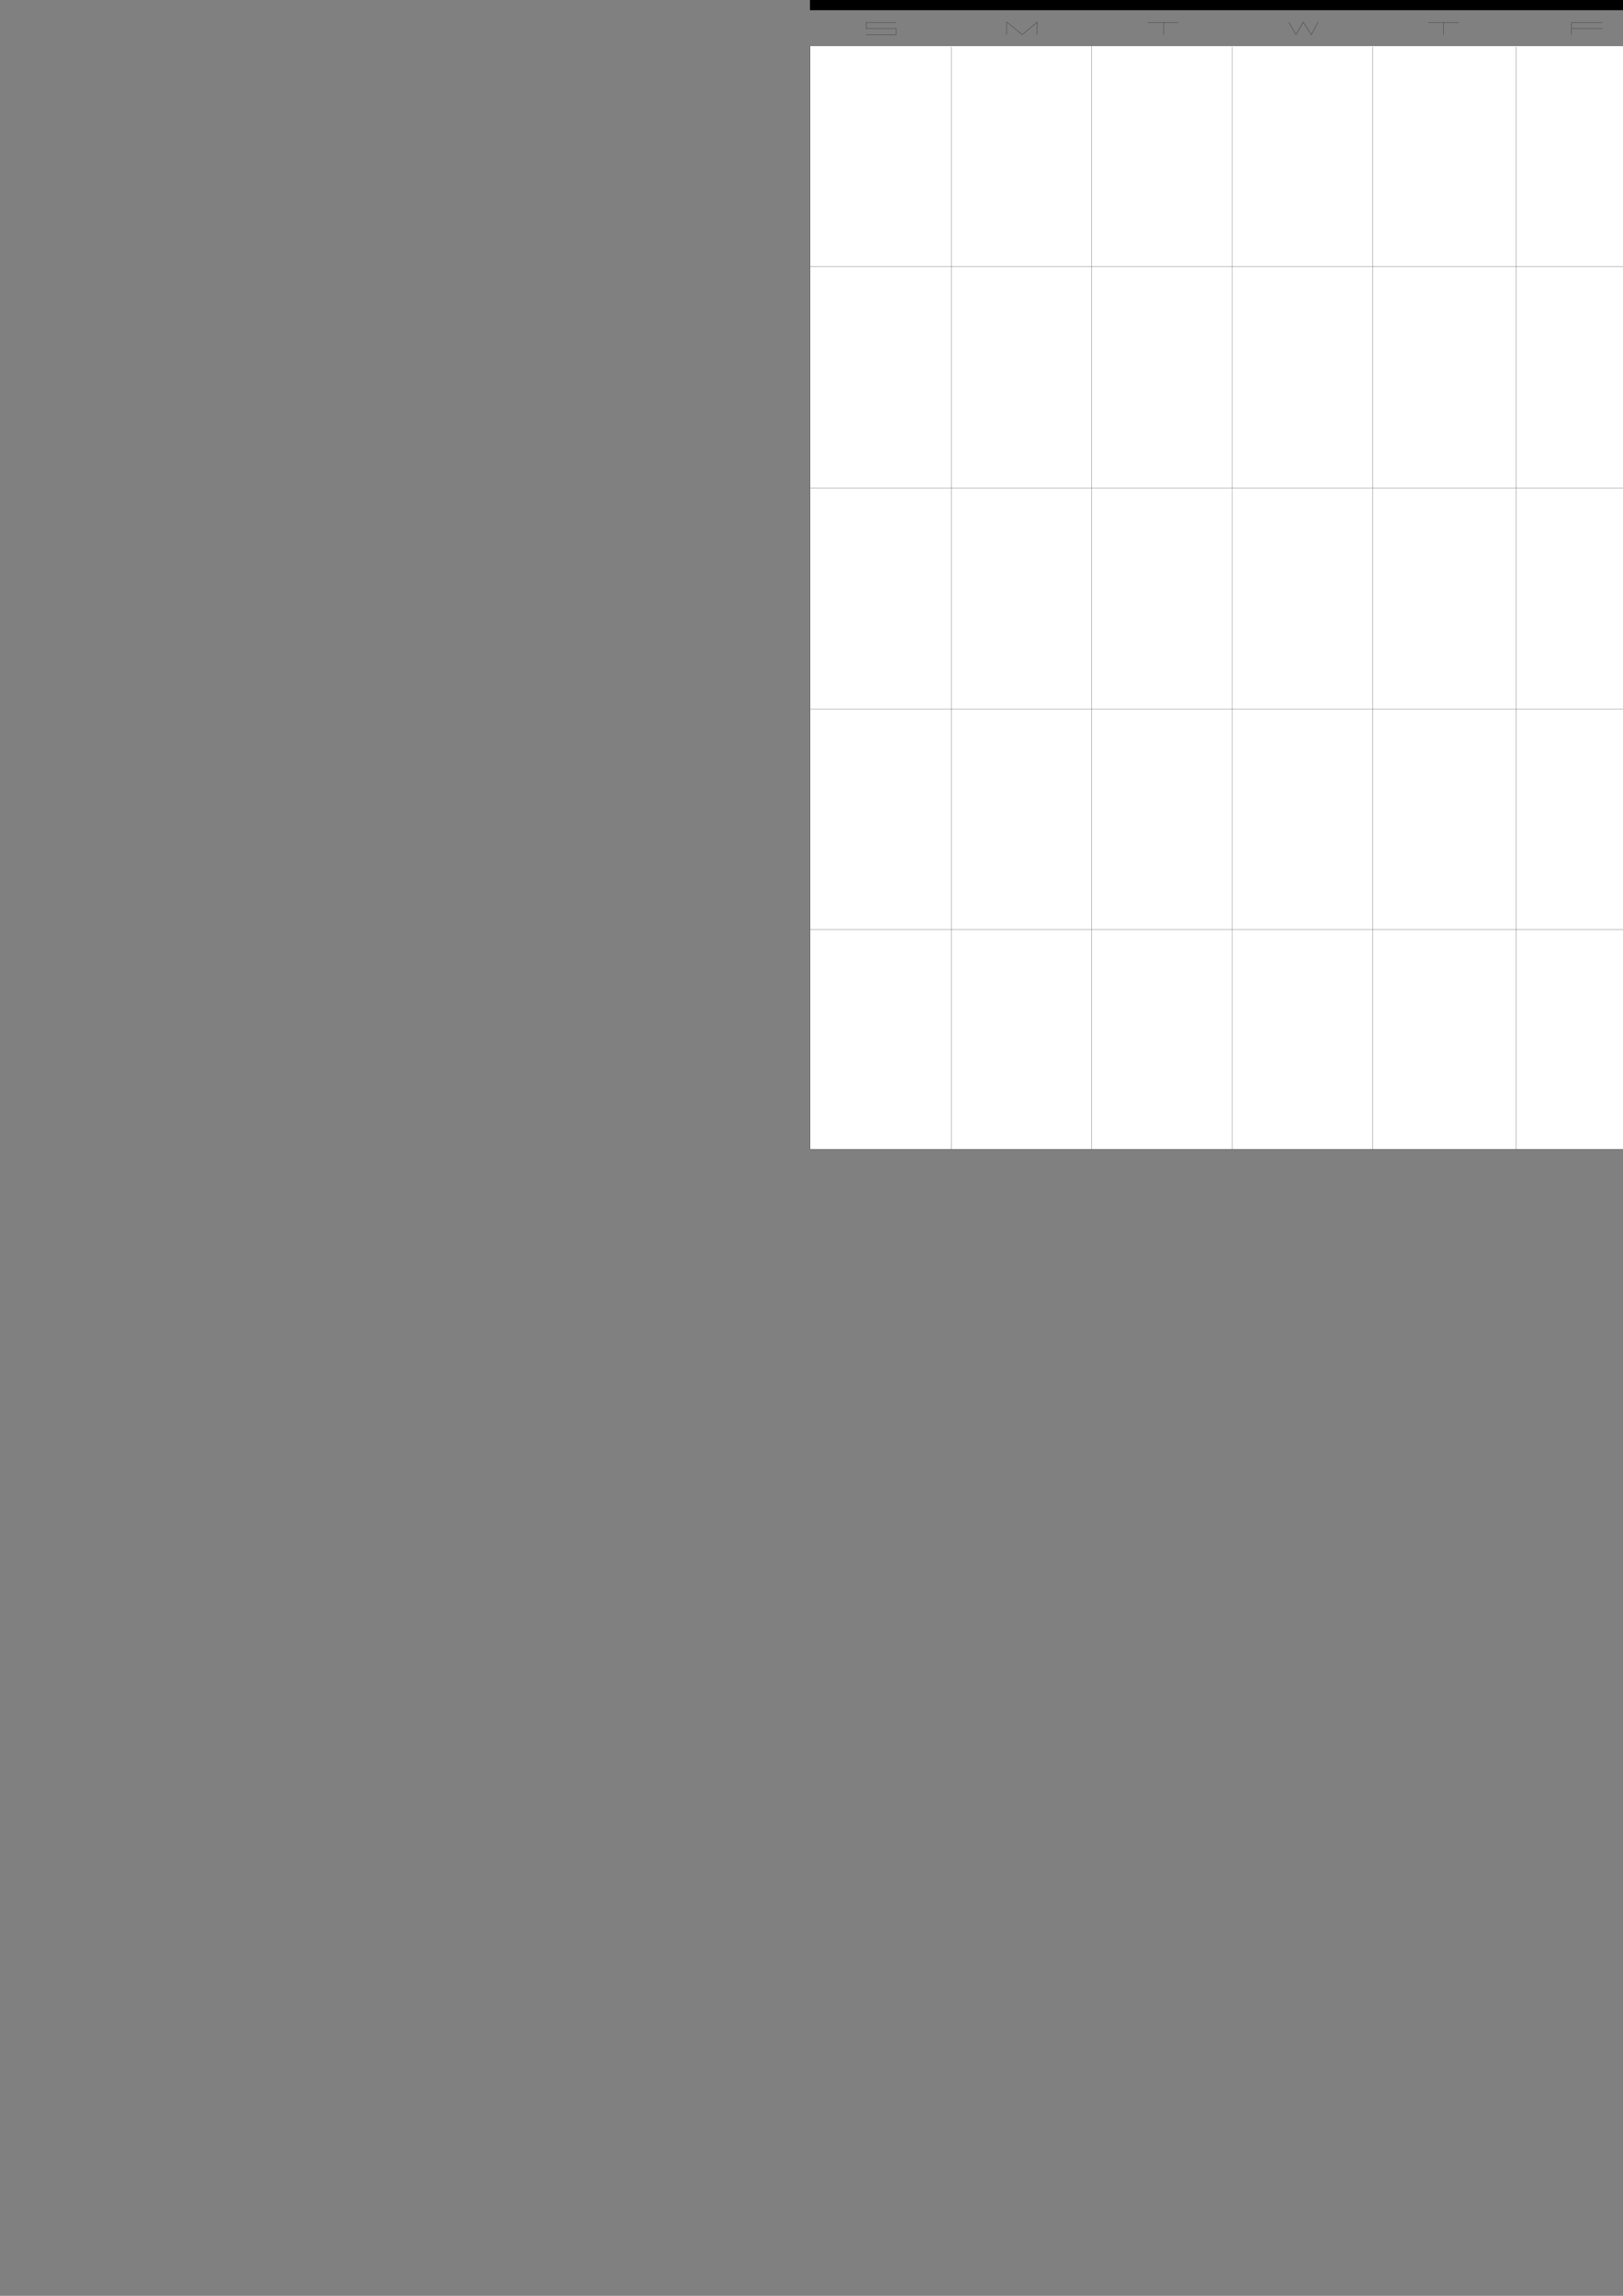 <?xml version="1.0" encoding="utf-8"?>
<!-- Created by UniConvertor 2.0rc4 (https://sk1project.net/) -->
<svg xmlns="http://www.w3.org/2000/svg" height="841.89pt" viewBox="0 0 595.276 841.89" width="595.276pt" version="1.1" xmlns:xlink="http://www.w3.org/1999/xlink" id="373608ee-f60c-11ea-8bb1-dcc15c148e23">

<rect x="0" y="0" width="595.276" height="841.89" fill="#808080" stroke="none"/>

<g>
	<path style="stroke:#000000;stroke-width:0.072;stroke-miterlimit:10.433;fill:#ffffff;" d="M 658.502,421.449 L 658.502,16.809 297.134,16.809 297.134,421.449 658.502,421.449 Z" />
	<path style="stroke:#000000;stroke-width:0.072;stroke-miterlimit:10.433;fill:#000000;" d="M 297.134,-70.959 L 658.502,-70.959 658.502,3.705 297.134,3.705 297.134,-70.959 Z" />
	<path style="stroke:#000000;stroke-width:0.072;stroke-miterlimit:10.433;fill:#010180;" d="M 303.758,-2.847 L 303.758,-64.407 364.814,-64.407 364.814,-2.847 303.758,-2.847 Z" />
	<path style="fill:#e1ffff;" d="M 326.51,-2.847 L 325.574,-8.895 325.574,-8.895 330.542,-9.759 331.766,-9.975 337.886,-11.199 338.606,-11.415 340.118,-11.415 344.006,-12.135 345.806,-2.847 326.51,-2.847 Z" />
	<path style="stroke:#000000;stroke-width:0.072;stroke-miterlimit:10.433;fill:none;" d="M 327.23,-9.399 L 328.238,-2.847" />
	<path style="stroke:#000000;stroke-width:0.072;stroke-miterlimit:10.433;fill:none;" d="M 327.23,-9.399 L 328.238,-2.847" />
	<path style="stroke:#000000;stroke-width:0.072;stroke-miterlimit:10.433;fill:#80ff80;" d="M 316.934,-2.847 L 316.934,-3.423 317.294,-6.087 317.942,-8.895 318.518,-11.919 319.238,-14.943 320.102,-17.607 321.038,-20.487 322.982,-24.015 323.63,-25.455 325.214,-27.543 325.574,-28.119 326.006,-28.551 326.726,-28.767 327.23,-29.127 328.094,-29.127 328.67,-29.127 329.03,-29.127 330.038,-29.127 330.542,-29.127 330.974,-28.767 331.766,-28.551 331.982,-28.263 332.558,-27.543 333.206,-27.183 333.422,-26.607 334.142,-25.455 334.79,-23.943 335.51,-22.575 336.23,-21.351 336.302,-19.767 336.734,-18.471 337.094,-16.887 337.166,-15.303 336.734,-15.303 336.302,-15.447 335.87,-15.519 335.726,-15.519 335.87,-15.303 334.79,-16.383 330.974,-14.079 331.478,-13.143 331.334,-13.143 330.974,-12.135 330.974,-11.919 330.542,-11.415 330.542,-11.199 330.542,-10.695 330.542,-9.975 330.542,-9.759 325.574,-8.895 326.51,-2.847 316.934,-2.847 Z" />
	<path style="stroke:#000000;stroke-width:0.072;stroke-miterlimit:10.433;fill:#000000;" d="M 332.126,-11.703 L 331.982,-11.415 331.982,-11.199 331.766,-10.695 331.766,-9.975 337.886,-11.199 337.454,-13.359 337.094,-13.575 336.59,-13.863 336.302,-13.863 336.302,-13.575 336.302,-13.143 336.302,-13.143 336.23,-12.135 335.726,-12.135 335.51,-11.703 335.006,-11.415 334.79,-11.415 334.142,-11.415 333.638,-11.415 333.278,-11.415 332.846,-11.703 332.558,-11.919 332.126,-11.703 Z" />
	<path style="stroke:#000000;stroke-width:0.072;stroke-miterlimit:10.433;fill:#e1ffff;" d="M 331.478,-13.143 L 331.334,-13.143 330.974,-12.135 330.974,-11.919 330.542,-11.415 330.542,-11.199 330.542,-10.695 330.542,-9.975 330.542,-9.831 331.766,-9.975 331.766,-10.695 331.982,-11.199 331.982,-11.415 332.126,-11.703 332.558,-11.919 331.766,-13.143 331.478,-13.143 Z" />
	<path style="stroke:#000000;stroke-width:0.072;stroke-miterlimit:10.433;fill:#e1ffff;" d="M 335.726,-15.519 L 335.87,-15.519 336.302,-15.447 336.734,-15.303 337.166,-15.303 337.67,-14.943 338.03,-14.583 338.39,-14.223 338.606,-14.079 339.254,-13.575 339.254,-13.359 339.614,-13.143 339.614,-12.639 339.83,-12.135 340.118,-11.415 338.606,-11.415 338.534,-11.919 338.39,-12.135 337.886,-13.143 337.454,-13.359 337.094,-13.575 336.59,-13.863 336.302,-13.863 335.87,-15.303 335.726,-15.519 Z" />
	<path style="stroke:#000000;stroke-width:0.072;stroke-miterlimit:10.433;fill:#ffe1c5;" d="M 334.79,-16.383 L 335.87,-15.303 336.302,-13.575 336.302,-13.143 336.302,-13.143 336.23,-12.135 335.726,-12.135 335.51,-11.703 335.006,-11.415 334.79,-11.415 334.142,-11.415 333.638,-11.415 333.278,-11.415 332.846,-11.703 332.558,-11.919 331.766,-13.143 330.974,-14.079 334.79,-16.383 Z" />
	<path style="stroke:#000000;stroke-width:0.072;stroke-miterlimit:10.433;fill:none;" d="M 330.254,-26.103 L 333.422,-18.687 334.79,-16.383" />
	<path style="stroke:#000000;stroke-width:0.072;stroke-miterlimit:10.433;fill:none;" d="M 330.254,-26.103 L 333.422,-18.687 334.79,-16.383" />
	<path style="stroke:#000000;stroke-width:0.072;stroke-miterlimit:10.433;fill:none;" d="M 334.286,-14.583 L 335.87,-12.135" />
	<path style="stroke:#000000;stroke-width:0.072;stroke-miterlimit:10.433;fill:none;" d="M 334.286,-14.583 L 335.87,-12.135" />
	<path style="stroke:#000000;stroke-width:0.072;stroke-miterlimit:10.433;fill:none;" d="M 333.206,-13.575 L 334.79,-11.415" />
	<path style="stroke:#000000;stroke-width:0.072;stroke-miterlimit:10.433;fill:none;" d="M 333.206,-13.575 L 334.79,-11.415" />
	<path style="stroke:#000000;stroke-width:0.072;stroke-miterlimit:10.433;fill:none;" d="M 326.51,-23.295 L 326.87,-21.999 327.23,-20.631 327.59,-19.335 328.238,-17.967 328.67,-16.671 329.462,-15.519 330.038,-14.223 330.542,-13.575 330.974,-14.079" />
	<path style="stroke:#000000;stroke-width:0.072;stroke-miterlimit:10.433;fill:none;" d="M 326.51,-23.295 L 326.87,-21.999 327.23,-20.631 327.59,-19.335 328.238,-17.967 328.67,-16.671 329.462,-15.519 330.038,-14.223 330.542,-13.575 330.974,-14.079" />
	<path style="stroke:#000000;stroke-width:0.072;stroke-miterlimit:10.433;fill:#e1a262;" d="M 325.214,-27.543 L 325.574,-28.119 326.006,-28.551 326.726,-28.767 327.23,-29.127 327.734,-29.127 328.454,-29.127 329.03,-29.127 330.038,-29.127 330.542,-29.127 330.974,-28.767 331.766,-28.551 330.974,-29.487 330.038,-30.423 329.534,-31.647 328.67,-32.727 328.238,-33.879 327.734,-34.959 327.59,-36.255 327.23,-37.623 326.294,-36.975 325.574,-36.975 324.71,-36.255 323.846,-35.535 323.342,-34.959 322.55,-34.095 322.19,-33.375 321.686,-32.727 321.398,-31.935 321.038,-30.927 320.678,-29.847 320.678,-28.983 320.678,-28.119 320.678,-27.183 320.966,-26.103 321.038,-25.455 320.678,-24.375 320.246,-23.799 320.102,-22.935 319.886,-21.999 319.886,-20.991 319.598,-20.127 319.886,-19.335 319.886,-18.687 320.102,-17.607 321.038,-20.487 322.982,-24.015 323.63,-25.455 325.214,-27.543 Z" />
	<path style="stroke:#000000;stroke-width:0.072;stroke-miterlimit:10.433;fill:none;" d="M 326.006,-36.975 L 324.71,-34.311 323.126,-32.727 322.55,-30.423 322.55,-28.551" />
	<path style="stroke:#000000;stroke-width:0.072;stroke-miterlimit:10.433;fill:none;" d="M 326.006,-36.975 L 324.71,-34.311 323.126,-32.727 322.55,-30.423 322.55,-28.551" />
	<path style="stroke:#000000;stroke-width:0.072;stroke-miterlimit:10.433;fill:none;" d="M 324.494,-34.095 L 324.494,-31.935 323.846,-30.423 322.766,-28.263 321.038,-25.455" />
	<path style="stroke:#000000;stroke-width:0.072;stroke-miterlimit:10.433;fill:none;" d="M 324.494,-34.095 L 324.494,-31.935 323.846,-30.423 322.766,-28.263 321.038,-25.455" />
	<path style="stroke:#000000;stroke-width:0.072;stroke-miterlimit:10.433;fill:none;" d="M 327.23,-35.823 L 326.294,-33.591 325.286,-30.423 323.342,-27.183 322.262,-25.455 321.398,-23.799 320.678,-21.999 320.102,-20.127 319.886,-19.551" />
	<path style="stroke:#000000;stroke-width:0.072;stroke-miterlimit:10.433;fill:none;" d="M 327.23,-35.823 L 326.294,-33.591 325.286,-30.423 323.342,-27.183 322.262,-25.455 321.398,-23.799 320.678,-21.999 320.102,-20.127 319.886,-19.551" />
	<path style="stroke:#000000;stroke-width:0.072;stroke-miterlimit:10.433;fill:none;" d="M 328.238,-33.879 L 327.374,-32.727 326.87,-31.935 326.87,-31.287 326.51,-30.711 326.51,-29.991 326.51,-29.127 326.51,-28.767" />
	<path style="stroke:#000000;stroke-width:0.072;stroke-miterlimit:10.433;fill:none;" d="M 328.238,-33.879 L 327.374,-32.727 326.87,-31.935 326.87,-31.287 326.51,-30.711 326.51,-29.991 326.51,-29.127 326.51,-28.767" />
	<path style="stroke:#000000;stroke-width:0.072;stroke-miterlimit:10.433;fill:none;" d="M 329.03,-31.935 L 328.958,-31.287 328.67,-30.711 328.67,-29.991 328.67,-29.631 328.67,-29.127" />
	<path style="stroke:#000000;stroke-width:0.072;stroke-miterlimit:10.433;fill:none;" d="M 329.03,-31.935 L 328.958,-31.287 328.67,-30.711 328.67,-29.991 328.67,-29.631 328.67,-29.127" />
	<path style="stroke:#000000;stroke-width:0.072;stroke-miterlimit:10.433;fill:#ffe1e1;" d="M 332.846,-27.399 L 333.638,-27.183 334.646,-26.607 335.51,-26.103 336.302,-26.103 337.454,-25.959 338.39,-26.103 339.398,-26.103 340.55,-25.959 341.918,-25.959 343.142,-25.743 344.078,-25.959 345.446,-25.959 346.886,-26.103 348.182,-26.679 348.542,-27.183 348.974,-27.183 348.974,-27.399 348.974,-27.543 348.974,-28.119 348.974,-28.551 348.974,-28.983 348.83,-29.127 347.966,-29.631 347.03,-29.991 346.166,-30.351 345.446,-30.423 344.582,-31.287 344.006,-31.935 344.006,-32.007 344.078,-32.367 344.582,-32.367 344.798,-32.727 345.086,-32.727 345.302,-33.231 345.086,-33.591 343.574,-34.095 344.006,-34.239 344.438,-34.311 344.438,-34.959 344.006,-34.959 343.574,-35.391 343.142,-35.535 342.638,-36.183 342.422,-36.543 342.278,-36.975 342.278,-37.623 341.918,-37.983 342.278,-38.487 342.638,-38.487 343.142,-38.487 343.574,-38.487 344.006,-37.983 344.438,-37.623 344.582,-36.975 344.798,-36.975 345.302,-36.255 345.446,-35.823 346.022,-35.391 346.67,-34.959 347.03,-34.671 347.39,-34.671 347.462,-34.671 347.75,-34.671 347.966,-34.959 348.182,-34.959 348.182,-35.535 347.966,-36.543 347.75,-37.623 347.39,-38.703 346.886,-39.567 346.022,-40.287 345.302,-41.367 344.438,-42.231 343.574,-42.591 343.574,-42.951 343.142,-43.095 342.638,-43.527 342.278,-43.887 342.278,-44.535 342.422,-45.255 342.638,-45.399 342.638,-45.831 342.854,-46.479 343.142,-46.551 342.638,-47.415 342.638,-47.775 342.422,-47.775 341.27,-48.783 341.702,-48.999 341.774,-49.143 341.918,-49.575 341.918,-49.863 341.918,-50.223 341.702,-50.583 341.774,-50.727 341.918,-51.087 341.918,-51.303 341.774,-51.879 341.702,-52.023 341.27,-52.023 341.27,-52.383 341.27,-52.527 341.702,-52.743 341.702,-53.247 341.27,-53.391 341.27,-53.751 340.838,-54.687 340.838,-58.719 327.23,-58.791 327.23,-37.623 327.59,-36.255 327.734,-34.959 328.238,-33.879 328.67,-32.727 329.534,-31.647 330.038,-30.423 330.974,-29.487 331.478,-28.551 332.558,-27.543 332.846,-27.399 Z" />
	<path style="stroke:#000000;stroke-width:0.072;stroke-miterlimit:10.433;fill:none;" d="M 336.302,-54.903 L 336.302,-55.047 336.59,-55.407 337.094,-55.407 337.166,-55.407 337.454,-55.407 338.39,-55.047 340.838,-54.687" />
	<path style="stroke:#000000;stroke-width:0.072;stroke-miterlimit:10.433;fill:none;" d="M 336.302,-54.903 L 336.302,-55.047 336.59,-55.407 337.094,-55.407 337.166,-55.407 337.454,-55.407 338.39,-55.047 340.838,-54.687" />
	<path style="stroke:#000000;stroke-width:0.072;stroke-miterlimit:10.433;fill:none;" d="M 341.27,-52.383 L 340.19,-52.743 339.254,-53.247 337.886,-53.391 337.166,-53.391" />
	<path style="stroke:#000000;stroke-width:0.072;stroke-miterlimit:10.433;fill:none;" d="M 341.27,-52.383 L 340.19,-52.743 339.254,-53.247 337.886,-53.391 337.166,-53.391" />
	<path style="stroke:#000000;stroke-width:0.072;stroke-miterlimit:10.433;fill:none;" d="M 336.302,-51.663 L 336.59,-51.879 336.734,-51.879 337.166,-52.023 337.67,-52.023 337.886,-51.879 341.702,-50.583" />
	<path style="stroke:#000000;stroke-width:0.072;stroke-miterlimit:10.433;fill:none;" d="M 336.302,-51.663 L 336.59,-51.879 336.734,-51.879 337.166,-52.023 337.67,-52.023 337.886,-51.879 341.702,-50.583" />
	<path style="stroke:#000000;stroke-width:0.072;stroke-miterlimit:10.433;fill:none;" d="M 336.23,-49.863 L 336.302,-49.935 337.094,-49.935 337.454,-49.935 337.886,-49.935 341.27,-48.783" />
	<path style="stroke:#000000;stroke-width:0.072;stroke-miterlimit:10.433;fill:none;" d="M 336.23,-49.863 L 336.302,-49.935 337.094,-49.935 337.454,-49.935 337.886,-49.935 341.27,-48.783" />
	<path style="stroke:#000000;stroke-width:0.072;stroke-miterlimit:10.433;fill:none;" d="M 339.83,-45.255 L 339.614,-45.831 339.254,-46.479 338.606,-46.911 338.03,-47.415 337.67,-47.631 337.094,-47.775 336.59,-47.775 336.23,-47.775 335.726,-47.631 335.15,-47.415 334.79,-46.911 334.286,-46.479 334.286,-45.831 334.142,-45.255 333.926,-44.391 334.142,-43.671 334.286,-43.095" />
	<path style="stroke:#000000;stroke-width:0.072;stroke-miterlimit:10.433;fill:none;" d="M 339.83,-45.255 L 339.614,-45.831 339.254,-46.479 338.606,-46.911 338.03,-47.415 337.67,-47.631 337.094,-47.775 336.59,-47.775 336.23,-47.775 335.726,-47.631 335.15,-47.415 334.79,-46.911 334.286,-46.479 334.286,-45.831 334.142,-45.255 333.926,-44.391 334.142,-43.671 334.286,-43.095" />
	<path style="stroke:#000000;stroke-width:0.072;stroke-miterlimit:10.433;fill:#000000;" d="M 338.606,-44.751 L 338.606,-44.391 338.606,-43.671 338.39,-43.167 338.03,-43.095 337.886,-42.591 337.166,-42.303 336.59,-42.231 336.23,-42.231 336.23,-42.591 335.87,-43.095 335.87,-43.167 336.23,-43.671 336.23,-44.031 336.59,-44.391 337.094,-44.751 337.454,-44.967 337.886,-45.255 338.39,-45.255 338.606,-44.751 Z" />
	<path style="stroke:#000000;stroke-width:0.072;stroke-miterlimit:10.433;fill:none;" d="M 338.606,-44.751 L 339.614,-44.535" />
	<path style="stroke:#000000;stroke-width:0.072;stroke-miterlimit:10.433;fill:none;" d="M 338.606,-44.751 L 339.614,-44.535" />
	<path style="stroke:#000000;stroke-width:0.072;stroke-miterlimit:10.433;fill:none;" d="M 336.23,-42.231 L 336.302,-41.511" />
	<path style="stroke:#000000;stroke-width:0.072;stroke-miterlimit:10.433;fill:none;" d="M 336.23,-42.231 L 336.302,-41.511" />
	<path style="stroke:#000000;stroke-width:0.072;stroke-miterlimit:10.433;fill:none;" d="M 339.254,-40.287 L 340.19,-39.207" />
	<path style="stroke:#000000;stroke-width:0.072;stroke-miterlimit:10.433;fill:none;" d="M 339.254,-40.287 L 340.19,-39.207" />
	<path style="stroke:#000000;stroke-width:0.072;stroke-miterlimit:10.433;fill:none;" d="M 341.27,-42.591 L 340.838,-42.231 340.55,-42.231 340.118,-41.511 339.614,-41.367 339.254,-40.791 339.254,-40.287" />
	<path style="stroke:#000000;stroke-width:0.072;stroke-miterlimit:10.433;fill:none;" d="M 341.27,-42.591 L 340.838,-42.231 340.55,-42.231 340.118,-41.511 339.614,-41.367 339.254,-40.791 339.254,-40.287" />
	<path style="stroke:#000000;stroke-width:0.072;stroke-miterlimit:10.433;fill:none;" d="M 339.254,-40.287 L 338.534,-39.279 338.03,-37.983 337.886,-36.975 337.454,-35.535 337.454,-34.311 337.454,-33.231 337.454,-31.935 337.886,-30.711 337.886,-30.351" />
	<path style="stroke:#000000;stroke-width:0.072;stroke-miterlimit:10.433;fill:none;" d="M 339.254,-40.287 L 338.534,-39.279 338.03,-37.983 337.886,-36.975 337.454,-35.535 337.454,-34.311 337.454,-33.231 337.454,-31.935 337.886,-30.711 337.886,-30.351" />
	<path style="stroke:#000000;stroke-width:0.072;stroke-miterlimit:10.433;fill:none;" d="M 333.422,-36.975 L 333.422,-35.823 333.638,-34.311 333.926,-33.375 334.286,-32.007 334.79,-30.927 335.726,-29.847 336.302,-28.983 337.094,-27.903 338.03,-27.183 339.254,-26.103" />
	<path style="stroke:#000000;stroke-width:0.072;stroke-miterlimit:10.433;fill:none;" d="M 333.422,-36.975 L 333.422,-35.823 333.638,-34.311 333.926,-33.375 334.286,-32.007 334.79,-30.927 335.726,-29.847 336.302,-28.983 337.094,-27.903 338.03,-27.183 339.254,-26.103" />
	<path style="stroke:#000000;stroke-width:0.072;stroke-miterlimit:10.433;fill:none;" d="M 343.574,-39.567 L 342.638,-39.783 342.278,-39.927 341.774,-39.927 341.702,-39.927" />
	<path style="stroke:#000000;stroke-width:0.072;stroke-miterlimit:10.433;fill:none;" d="M 343.574,-39.567 L 342.638,-39.783 342.278,-39.927 341.774,-39.927 341.702,-39.927" />
	<path style="stroke:#000000;stroke-width:0.072;stroke-miterlimit:10.433;fill:none;" d="M 343.574,-34.095 L 343.142,-34.239 341.702,-33.879" />
	<path style="stroke:#000000;stroke-width:0.072;stroke-miterlimit:10.433;fill:none;" d="M 343.574,-34.095 L 343.142,-34.239 341.702,-33.879" />
	<path style="stroke:#000000;stroke-width:0.072;stroke-miterlimit:10.433;fill:none;" d="M 341.918,-34.959 L 342.278,-34.095" />
	<path style="stroke:#000000;stroke-width:0.072;stroke-miterlimit:10.433;fill:none;" d="M 341.918,-34.959 L 342.278,-34.095" />
	<path style="stroke:#000000;stroke-width:0.072;stroke-miterlimit:10.433;fill:none;" d="M 342.638,-35.391 L 343.142,-34.239" />
	<path style="stroke:#000000;stroke-width:0.072;stroke-miterlimit:10.433;fill:none;" d="M 342.638,-35.391 L 343.142,-34.239" />
	<path style="stroke:#000000;stroke-width:0.072;stroke-miterlimit:10.433;fill:none;" d="M 342.278,-32.727 L 341.918,-31.935" />
	<path style="stroke:#000000;stroke-width:0.072;stroke-miterlimit:10.433;fill:none;" d="M 342.278,-32.727 L 341.918,-31.935" />
	<path style="stroke:#000000;stroke-width:0.072;stroke-miterlimit:10.433;fill:none;" d="M 343.142,-32.727 L 343.142,-31.647" />
	<path style="stroke:#000000;stroke-width:0.072;stroke-miterlimit:10.433;fill:none;" d="M 343.142,-32.727 L 343.142,-31.647" />
	<path style="fill:#ffffff;" d="M 344.438,-50.727 L 345.086,-50.223 346.022,-49.575 346.886,-49.143 347.75,-48.999 348.83,-48.783 349.91,-48.783 350.774,-48.783 351.494,-48.999 352.718,-49.143 353.654,-49.575 354.302,-49.935 355.238,-50.583 355.742,-51.087 356.462,-51.879 357.182,-52.527 357.686,-53.391 357.758,-54.183 358.118,-55.407 358.118,-56.127 358.118,-56.847 358.118,-57.711 358.118,-58.791 357.758,-59.439 357.398,-60.303 356.966,-61.383 356.318,-62.175 355.598,-62.607 355.598,-61.455 355.598,-60.303 355.598,-59.439 355.598,-58.431 355.238,-57.207 354.878,-56.487 354.302,-55.407 353.438,-54.687 352.718,-53.751 352.07,-53.247 351.134,-52.527 350.054,-52.023 348.974,-51.879 347.966,-51.303 347.03,-51.159 346.022,-51.087 344.798,-51.087 343.574,-51.159 344.438,-50.727 Z" />
	<path style="fill:#ffffff;" d="M 318.014,-48.135 L 317.654,-46.551 316.43,-46.551 317.294,-45.831 316.934,-44.391 318.014,-45.255 319.238,-44.391 319.238,-45.831 319.886,-46.551 318.734,-46.551 318.014,-48.135 Z" />
	<path style="fill:#ffffff;" d="M 317.294,-63.543 L 316.934,-62.175 315.71,-62.175 316.43,-61.383 316.214,-59.871 317.294,-61.023 318.518,-59.871 318.014,-61.455 318.878,-62.175 317.942,-62.175 317.294,-63.543 Z" />
	<path style="fill:#ffffff;" d="M 345.086,-62.823 L 344.798,-61.743 343.574,-61.743 344.582,-61.023 344.006,-59.871 345.086,-60.663 346.166,-59.871 345.806,-61.023 346.526,-61.743 345.446,-61.743 345.086,-62.823 Z" />
	<path style="fill:#ffffff;" d="M 360.422,-45.399 L 360.062,-44.391 359.126,-44.391 359.846,-43.671 359.486,-42.951 360.422,-43.167 361.43,-42.951 361.43,-43.671 361.79,-44.391 360.926,-44.391 360.422,-45.399 Z" />
	<path style="fill:#ffffff;" d="M 309.518,-31.935 L 309.086,-30.927 308.222,-30.927 308.942,-30.351 308.438,-29.127 309.446,-29.847 310.382,-29.127 310.31,-30.351 310.886,-30.927 309.806,-30.927 309.518,-31.935 Z" />
	<path style="fill:#ffffff;" d="M 308.438,-54.903 L 308.078,-53.967 306.998,-53.967 308.078,-53.391 307.646,-52.743 308.438,-53.247 309.086,-52.743 309.086,-53.391 309.518,-53.967 308.726,-53.967 308.438,-54.903 Z" />
	<path style="fill:#ffffff;" d="M 355.742,-30.927 L 355.598,-29.991 354.878,-29.991 355.238,-29.631 354.878,-29.127 355.598,-29.631 356.462,-29.127 356.318,-29.631 356.678,-29.991 355.958,-29.991 355.742,-30.927 Z" />
	<path style="stroke:#ffffff;stroke-width:0.072;stroke-miterlimit:10.433;fill:#ffffff;" d="M 371.366,-64.407 L 584.27,-64.407 584.27,-2.847 371.366,-2.847 371.366,-64.407 Z" />
	<path style="stroke:#000000;stroke-width:0.072;stroke-miterlimit:10.433;fill:none;" d="M 441.062,-57.711 L 452.222,-57.711" />
	<path style="stroke:#000000;stroke-width:0.072;stroke-miterlimit:10.433;fill:none;" d="M 441.062,-57.711 L 452.222,-57.711" />
	<path style="stroke:#000000;stroke-width:0.072;stroke-miterlimit:10.433;fill:none;" d="M 441.062,-53.247 L 452.222,-53.247" />
	<path style="stroke:#000000;stroke-width:0.072;stroke-miterlimit:10.433;fill:none;" d="M 441.062,-53.247 L 452.222,-53.247" />
	<path style="stroke:#000000;stroke-width:0.072;stroke-miterlimit:10.433;fill:none;" d="M 426.158,-57.711 L 426.158,-53.391 437.174,-53.391 437.174,-57.711 426.158,-57.711 426.158,-57.711" />
	<path style="stroke:#000000;stroke-width:0.072;stroke-miterlimit:10.433;fill:none;" d="M 441.062,-53.247 L 441.062,-57.711" />
	<path style="stroke:#000000;stroke-width:0.072;stroke-miterlimit:10.433;fill:none;" d="M 456.542,-57.711 L 467.702,-57.711" />
	<path style="stroke:#000000;stroke-width:0.072;stroke-miterlimit:10.433;fill:none;" d="M 462.23,-57.711 L 462.23,-53.247" />
	<path style="stroke:#000000;stroke-width:0.072;stroke-miterlimit:10.433;fill:none;" d="M 472.094,-57.711 L 472.094,-53.247 483.326,-53.247 483.326,-57.711 472.094,-57.711 472.094,-57.711" />
	<path style="stroke:#000000;stroke-width:0.072;stroke-miterlimit:10.433;fill:none;" d="M 487.502,-57.711 L 496.07,-57.711 496.07,-55.551 498.734,-55.551 498.734,-53.247 487.502,-53.247 487.502,-57.711 487.502,-57.711" />
	<path style="stroke:#000000;stroke-width:0.072;stroke-miterlimit:10.433;fill:none;" d="M 487.502,-55.551 L 496.07,-55.551" />
	<path style="stroke:#000000;stroke-width:0.072;stroke-miterlimit:10.433;fill:none;" d="M 514.358,-57.711 L 503.342,-57.711 503.342,-53.391 514.358,-53.391" />
	<path style="stroke:#000000;stroke-width:0.072;stroke-miterlimit:10.433;fill:none;" d="M 503.342,-55.695 L 511.694,-55.695" />
	<path style="stroke:#000000;stroke-width:0.072;stroke-miterlimit:10.433;fill:none;" d="M 518.75,-53.247 L 518.75,-57.711 529.55,-57.711 529.55,-55.551 518.75,-55.551" />
	<path style="stroke:#000000;stroke-width:0.072;stroke-miterlimit:10.433;fill:none;" d="M 526.958,-55.551 L 529.55,-53.247" />
	<path style="stroke:#000000;stroke-width:0.072;stroke-miterlimit:10.433;fill:none;" d="M 348.974,17.169 L 348.974,97.737 348.974,178.881 348.974,260.025 348.974,340.881 348.974,421.449" />
	<path style="stroke:#000000;stroke-width:0.072;stroke-miterlimit:10.433;fill:none;" d="M 400.454,16.809 L 400.454,97.377 400.454,178.593 400.454,259.809 400.454,340.521 400.454,421.449" />
	<path style="stroke:#000000;stroke-width:0.072;stroke-miterlimit:10.433;fill:none;" d="M 451.934,17.169 L 451.934,97.737 451.934,178.881 451.934,260.025 451.934,340.881 451.934,421.449" />
	<path style="stroke:#000000;stroke-width:0.072;stroke-miterlimit:10.433;fill:none;" d="M 503.486,17.169 L 503.486,97.737 503.486,178.881 503.486,260.025 503.486,340.881 503.486,421.449" />
	<path style="stroke:#000000;stroke-width:0.072;stroke-miterlimit:10.433;fill:none;" d="M 556.046,17.169 L 556.046,97.737 556.046,178.881 556.046,260.025 556.046,340.881 556.046,421.449" />
	<path style="stroke:#000000;stroke-width:0.072;stroke-miterlimit:10.433;fill:none;" d="M 606.95,17.169 L 606.95,97.737 606.95,178.881 606.95,260.025 606.95,340.881 606.95,421.449" />
	<path style="stroke:#000000;stroke-width:0.072;stroke-miterlimit:10.433;fill:none;" d="M 297.134,97.737 L 348.974,97.737 401.678,97.737 451.934,97.737 503.486,97.737 556.046,97.737 606.95,97.737 658.502,97.737" />
	<path style="stroke:#000000;stroke-width:0.072;stroke-miterlimit:10.433;fill:none;" d="M 297.134,178.881 L 348.974,178.881 401.678,178.881 451.934,178.881 503.486,178.881 556.046,178.881 606.95,178.881 658.502,178.881" />
	<path style="stroke:#000000;stroke-width:0.072;stroke-miterlimit:10.433;fill:none;" d="M 297.134,260.025 L 348.974,260.025 401.678,260.025 451.934,260.025 503.486,260.025 556.046,260.025 606.95,260.025 658.502,260.025" />
	<path style="stroke:#000000;stroke-width:0.072;stroke-miterlimit:10.433;fill:none;" d="M 297.134,340.881 L 348.974,340.881 401.678,340.881 451.934,340.881 503.486,340.881 556.046,340.881 606.95,340.881 658.502,340.881" />
	<path style="stroke:#000000;stroke-width:0.072;stroke-miterlimit:10.433;fill:none;" d="M 328.67,8.313 L 317.654,8.313 317.654,10.473 328.67,10.473 328.67,12.705 317.654,12.705" />
	<path style="stroke:#000000;stroke-width:0.072;stroke-miterlimit:10.433;fill:none;" d="M 380.438,12.705 L 380.438,8.097 374.966,12.705 369.278,8.097 369.278,12.705" />
	<path style="stroke:#000000;stroke-width:0.072;stroke-miterlimit:10.433;fill:none;" d="M 420.902,8.313 L 432.206,8.313" />
	<path style="stroke:#000000;stroke-width:0.072;stroke-miterlimit:10.433;fill:none;" d="M 426.734,8.313 L 426.734,12.705" />
	<path style="stroke:#000000;stroke-width:0.072;stroke-miterlimit:10.433;fill:none;" d="M 472.67,8.097 L 475.334,12.705 477.998,8.097 480.95,12.705 483.47,8.097" />
	<path style="stroke:#000000;stroke-width:0.072;stroke-miterlimit:10.433;fill:none;" d="M 523.862,8.313 L 535.094,8.313" />
	<path style="stroke:#000000;stroke-width:0.072;stroke-miterlimit:10.433;fill:none;" d="M 529.406,8.313 L 529.406,12.705" />
	<path style="stroke:#000000;stroke-width:0.072;stroke-miterlimit:10.433;fill:none;" d="M 587.726,8.313 L 576.422,8.313" />
	<path style="stroke:#000000;stroke-width:0.072;stroke-miterlimit:10.433;fill:none;" d="M 576.422,8.313 L 576.422,10.473 576.422,12.705" />
	<path style="stroke:#000000;stroke-width:0.072;stroke-miterlimit:10.433;fill:none;" d="M 576.422,10.473 L 587.726,10.473" />
	<path style="stroke:#000000;stroke-width:0.072;stroke-miterlimit:10.433;fill:none;" d="M 638.27,8.313 L 627.326,8.313 627.326,10.473 638.27,10.473 638.27,12.705 627.326,12.705" />
	<path style="stroke:#000000;stroke-width:0.072;stroke-miterlimit:10.433;fill:#010180;" d="M 651.59,-2.703 L 651.59,-64.263 590.39,-64.263 590.39,-2.703 651.59,-2.703 Z" />
	<path style="fill:#e1ffff;" d="M 628.766,-2.703 L 629.63,-8.607 629.63,-8.751 624.878,-9.615 623.726,-9.831 617.534,-11.055 616.67,-11.271 615.302,-11.271 611.486,-12.063 609.614,-2.703 628.766,-2.703 Z" />
	<path style="stroke:#000000;stroke-width:0.072;stroke-miterlimit:10.433;fill:none;" d="M 628.046,-9.111 L 627.11,-2.703" />
	<path style="stroke:#000000;stroke-width:0.072;stroke-miterlimit:10.433;fill:none;" d="M 628.046,-9.111 L 627.11,-2.703" />
	<path style="stroke:#000000;stroke-width:0.072;stroke-miterlimit:10.433;fill:#80ff80;" d="M 638.342,-2.703 L 638.342,-3.207 637.982,-5.943 637.478,-8.751 636.902,-11.775 636.182,-14.727 635.318,-17.391 634.094,-20.271 632.438,-23.943 631.79,-25.383 630.206,-27.399 629.846,-28.047 629.414,-28.263 628.694,-28.551 628.19,-28.983 627.326,-28.983 626.75,-28.983 626.246,-28.983 625.382,-28.983 624.878,-28.983 624.446,-28.551 623.726,-28.263 623.438,-28.119 622.862,-27.399 622.214,-26.967 621.998,-26.463 621.278,-25.383 620.63,-23.655 619.91,-22.431 619.19,-21.279 619.118,-19.551 618.758,-18.327 618.326,-16.671 618.254,-15.087 618.758,-15.087 619.118,-15.303 619.55,-15.447 619.694,-15.447 619.55,-15.087 620.63,-16.311 624.446,-14.007 623.942,-12.855 624.086,-12.855 624.446,-12.063 624.446,-11.775 624.878,-11.271 624.878,-11.055 624.878,-10.551 624.878,-9.831 624.878,-9.615 629.846,-8.751 628.91,-2.703 638.342,-2.703 Z" />
	<path style="stroke:#000000;stroke-width:0.072;stroke-miterlimit:10.433;fill:#000000;" d="M 623.222,-11.415 L 623.222,-11.415 623.222,-11.055 623.582,-10.695 623.582,-9.975 617.534,-11.055 617.966,-13.215 618.326,-13.503 618.83,-13.575 618.974,-13.575 618.974,-13.503 618.974,-12.855 618.974,-12.783 619.19,-12.063 619.694,-11.919 619.91,-11.415 620.414,-11.415 620.558,-11.415 621.278,-11.415 621.782,-11.415 622.142,-11.415 622.574,-11.415 622.718,-11.775 623.222,-11.415 Z" />
	<path style="stroke:#000000;stroke-width:0.072;stroke-miterlimit:10.433;fill:#e1ffff;" d="M 623.726,-12.855 L 623.942,-12.855 624.158,-12.135 624.302,-11.919 624.662,-11.415 624.806,-11.199 624.806,-10.695 624.806,-9.975 624.806,-9.831 623.726,-9.975 623.726,-10.695 623.366,-11.199 623.366,-11.415 623.366,-11.703 622.862,-11.919 623.726,-12.855 623.726,-12.855 Z" />
	<path style="stroke:#000000;stroke-width:0.072;stroke-miterlimit:10.433;fill:#e1ffff;" d="M 619.55,-15.447 L 619.478,-15.447 618.974,-15.303 618.47,-15.087 618.11,-15.087 617.606,-14.799 617.246,-14.367 616.886,-14.079 616.67,-14.079 616.094,-13.575 616.094,-13.215 615.59,-12.855 615.59,-12.495 615.446,-12.063 615.23,-11.271 616.67,-11.271 616.814,-11.775 616.886,-12.135 617.39,-12.855 617.75,-13.215 618.254,-13.575 618.758,-13.575 618.974,-13.575 619.478,-15.087 619.55,-15.447 Z" />
	<path style="stroke:#000000;stroke-width:0.072;stroke-miterlimit:10.433;fill:#ffe1c5;" d="M 620.558,-16.311 L 619.55,-15.087 619.118,-13.503 619.118,-13.143 619.118,-12.855 619.19,-12.063 619.694,-12.063 619.91,-11.415 620.414,-11.271 620.558,-11.271 621.134,-11.271 621.494,-11.271 621.998,-11.271 622.502,-11.415 622.718,-11.775 623.582,-12.855 624.158,-14.007 620.558,-16.311 Z" />
	<path style="stroke:#000000;stroke-width:0.072;stroke-miterlimit:10.433;fill:none;" d="M 625.022,-25.959 L 621.854,-18.543 620.558,-16.383" />
	<path style="stroke:#000000;stroke-width:0.072;stroke-miterlimit:10.433;fill:none;" d="M 625.022,-25.959 L 621.854,-18.543 620.558,-16.383" />
	<path style="stroke:#000000;stroke-width:0.072;stroke-miterlimit:10.433;fill:none;" d="M 621.062,-14.367 L 619.55,-12.063" />
	<path style="stroke:#000000;stroke-width:0.072;stroke-miterlimit:10.433;fill:none;" d="M 621.062,-14.367 L 619.55,-12.063" />
	<path style="stroke:#000000;stroke-width:0.072;stroke-miterlimit:10.433;fill:none;" d="M 622.142,-13.503 L 620.558,-11.271" />
	<path style="stroke:#000000;stroke-width:0.072;stroke-miterlimit:10.433;fill:none;" d="M 622.142,-13.503 L 620.558,-11.271" />
	<path style="stroke:#000000;stroke-width:0.072;stroke-miterlimit:10.433;fill:none;" d="M 628.766,-23.151 L 628.406,-21.711 628.19,-20.487 627.83,-19.191 627.11,-17.823 626.606,-16.527 626.102,-15.447 625.382,-14.079 624.878,-13.503 624.302,-14.007" />
	<path style="stroke:#000000;stroke-width:0.072;stroke-miterlimit:10.433;fill:none;" d="M 628.766,-23.151 L 628.406,-21.711 628.19,-20.487 627.83,-19.191 627.11,-17.823 626.606,-16.527 626.102,-15.447 625.382,-14.079 624.878,-13.503 624.302,-14.007" />
	<path style="stroke:#000000;stroke-width:0.072;stroke-miterlimit:10.433;fill:#e1a262;" d="M 630.134,-27.399 L 629.63,-27.903 629.27,-28.263 628.694,-28.407 628.19,-28.911 627.47,-28.911 626.966,-28.911 626.246,-28.911 625.382,-28.911 624.878,-28.911 624.302,-28.407 623.582,-28.263 624.446,-29.127 625.382,-30.207 625.886,-31.287 626.606,-32.511 627.11,-33.519 627.47,-34.671 627.83,-35.895 628.19,-37.263 629.126,-36.615 629.63,-36.615 630.638,-35.895 631.43,-35.175 631.79,-34.671 632.654,-33.879 633.158,-33.087 633.662,-32.511 633.734,-31.647 634.022,-30.567 634.454,-29.631 634.454,-28.767 634.454,-27.903 634.454,-26.967 634.382,-25.959 634.022,-25.383 634.454,-24.303 634.814,-23.655 635.174,-22.791 635.318,-21.711 635.318,-20.847 635.606,-20.055 635.318,-19.191 635.318,-18.543 635.174,-17.391 634.022,-20.271 632.294,-23.943 631.574,-25.383 630.134,-27.399 Z" />
	<path style="stroke:#000000;stroke-width:0.072;stroke-miterlimit:10.433;fill:none;" d="M 629.27,-36.903 L 630.638,-34.239 632.078,-32.655 632.654,-30.351 632.654,-28.407" />
	<path style="stroke:#000000;stroke-width:0.072;stroke-miterlimit:10.433;fill:none;" d="M 629.27,-36.903 L 630.638,-34.239 632.078,-32.655 632.654,-30.351 632.654,-28.407" />
	<path style="stroke:#000000;stroke-width:0.072;stroke-miterlimit:10.433;fill:none;" d="M 630.854,-33.951 L 630.854,-31.791 631.43,-30.423 632.51,-28.263 634.022,-25.455" />
	<path style="stroke:#000000;stroke-width:0.072;stroke-miterlimit:10.433;fill:none;" d="M 630.854,-33.951 L 630.854,-31.791 631.43,-30.423 632.51,-28.263 634.022,-25.455" />
	<path style="stroke:#000000;stroke-width:0.072;stroke-miterlimit:10.433;fill:none;" d="M 628.046,-35.679 L 628.91,-33.519 629.846,-30.423 631.718,-26.967 632.87,-25.383 633.734,-23.655 634.454,-21.711 635.102,-20.127 635.318,-19.407" />
	<path style="stroke:#000000;stroke-width:0.072;stroke-miterlimit:10.433;fill:none;" d="M 628.046,-35.679 L 628.91,-33.519 629.846,-30.423 631.718,-26.967 632.87,-25.383 633.734,-23.655 634.454,-21.711 635.102,-20.127 635.318,-19.407" />
	<path style="stroke:#000000;stroke-width:0.072;stroke-miterlimit:10.433;fill:none;" d="M 627.11,-33.591 L 627.902,-32.655 628.406,-31.791 628.406,-31.287 628.766,-30.567 628.766,-29.991 628.766,-28.983 628.766,-28.551" />
	<path style="stroke:#000000;stroke-width:0.072;stroke-miterlimit:10.433;fill:none;" d="M 627.11,-33.591 L 627.902,-32.655 628.406,-31.791 628.406,-31.287 628.766,-30.567 628.766,-29.991 628.766,-28.983 628.766,-28.551" />
	<path style="stroke:#000000;stroke-width:0.072;stroke-miterlimit:10.433;fill:none;" d="M 626.246,-31.791 L 626.39,-31.287 626.606,-30.711 626.606,-29.991 626.606,-29.631 626.606,-29.127" />
	<path style="stroke:#000000;stroke-width:0.072;stroke-miterlimit:10.433;fill:none;" d="M 626.246,-31.791 L 626.39,-31.287 626.606,-30.711 626.606,-29.991 626.606,-29.631 626.606,-29.127" />
	<path style="stroke:#000000;stroke-width:0.072;stroke-miterlimit:10.433;fill:#ffe1e1;" d="M 622.502,-27.327 L 621.494,-26.967 620.63,-26.463 619.838,-25.959 618.974,-25.959 617.75,-25.959 616.886,-25.959 615.95,-25.959 614.726,-25.959 613.286,-25.959 612.206,-25.455 611.126,-25.959 609.902,-25.959 608.534,-25.959 607.094,-26.679 606.59,-26.967 606.374,-27.183 606.374,-27.327 606.374,-27.399 606.374,-28.047 606.374,-28.263 606.374,-28.767 606.518,-28.983 607.598,-29.487 608.174,-29.847 609.182,-29.991 609.902,-30.351 610.694,-31.215 611.342,-31.647 611.342,-31.935 611.126,-32.007 610.694,-32.007 610.334,-32.511 610.262,-32.511 609.974,-32.871 610.262,-33.375 611.702,-33.879 611.342,-34.095 610.838,-34.239 610.838,-34.671 611.342,-34.671 611.702,-35.031 612.206,-35.175 612.566,-35.823 612.926,-36.255 612.998,-36.903 612.998,-37.335 613.286,-37.839 612.998,-38.343 612.566,-38.343 612.206,-38.343 611.702,-38.343 611.342,-37.839 610.838,-37.335 610.694,-36.903 610.334,-36.615 609.974,-36.183 609.902,-35.679 609.398,-35.031 608.678,-34.671 608.174,-34.599 607.958,-34.599 607.814,-34.599 607.598,-34.599 607.598,-34.671 607.094,-34.671 607.094,-35.175 607.598,-36.399 607.598,-37.335 607.958,-38.487 608.534,-39.279 609.398,-40.143 609.974,-41.151 610.838,-41.871 611.702,-42.303 611.702,-42.591 612.206,-42.807 612.566,-43.167 612.998,-43.815 612.998,-44.391 612.926,-44.967 612.566,-45.255 612.566,-45.759 612.422,-46.119 612.206,-46.479 612.566,-47.271 612.566,-47.631 612.926,-47.631 614.006,-48.495 613.646,-48.783 613.646,-48.999 613.286,-49.503 613.286,-49.575 613.286,-49.935 613.646,-50.367 613.646,-50.583 613.286,-50.727 613.286,-51.087 613.646,-51.663 613.646,-51.879 614.006,-51.879 614.006,-52.023 614.006,-52.167 613.646,-52.527 613.646,-52.887 614.006,-53.247 614.006,-53.607 614.582,-54.327 614.582,-58.575 627.902,-58.575 627.902,-37.335 627.47,-36.183 627.326,-34.671 626.966,-33.591 626.462,-32.511 625.598,-31.431 625.166,-30.351 624.158,-29.127 623.582,-28.263 622.574,-27.399 622.502,-27.327 Z" />
	<path style="stroke:#000000;stroke-width:0.072;stroke-miterlimit:10.433;fill:none;" d="M 618.974,-54.831 L 618.974,-54.831 618.83,-55.191 618.326,-55.191 618.11,-55.191 617.966,-55.191 617.03,-54.831 614.582,-54.471" />
	<path style="stroke:#000000;stroke-width:0.072;stroke-miterlimit:10.433;fill:none;" d="M 618.974,-54.831 L 618.974,-54.831 618.83,-55.191 618.326,-55.191 618.11,-55.191 617.966,-55.191 617.03,-54.831 614.582,-54.471" />
	<path style="stroke:#000000;stroke-width:0.072;stroke-miterlimit:10.433;fill:none;" d="M 614.006,-52.167 L 615.086,-52.599 616.094,-53.103 617.39,-53.247 618.11,-53.247" />
	<path style="stroke:#000000;stroke-width:0.072;stroke-miterlimit:10.433;fill:none;" d="M 614.006,-52.167 L 615.086,-52.599 616.094,-53.103 617.39,-53.247 618.11,-53.247" />
	<path style="stroke:#000000;stroke-width:0.072;stroke-miterlimit:10.433;fill:none;" d="M 618.974,-51.447 L 618.83,-51.663 618.47,-51.663 618.11,-51.879 617.606,-51.879 617.534,-51.663 613.79,-50.439" />
	<path style="stroke:#000000;stroke-width:0.072;stroke-miterlimit:10.433;fill:none;" d="M 618.974,-51.447 L 618.83,-51.663 618.47,-51.663 618.11,-51.879 617.606,-51.879 617.534,-51.663 613.79,-50.439" />
	<path style="stroke:#000000;stroke-width:0.072;stroke-miterlimit:10.433;fill:none;" d="M 619.118,-49.719 L 618.974,-49.863 618.254,-49.863 617.75,-49.863 617.39,-49.863 614.006,-48.783" />
	<path style="stroke:#000000;stroke-width:0.072;stroke-miterlimit:10.433;fill:none;" d="M 619.118,-49.719 L 618.974,-49.863 618.254,-49.863 617.75,-49.863 617.39,-49.863 614.006,-48.783" />
	<path style="stroke:#000000;stroke-width:0.072;stroke-miterlimit:10.433;fill:none;" d="M 615.446,-45.111 L 615.446,-45.759 615.95,-46.119 616.526,-46.839 617.03,-47.271 617.534,-47.415 618.254,-47.631 618.758,-47.631 619.118,-47.631 619.55,-47.415 619.91,-47.271 620.414,-46.839 620.774,-46.119 620.774,-45.759 621.062,-45.111 621.278,-44.247 621.062,-43.671 620.774,-42.951" />
	<path style="stroke:#000000;stroke-width:0.072;stroke-miterlimit:10.433;fill:none;" d="M 615.446,-45.111 L 615.446,-45.759 615.95,-46.119 616.526,-46.839 617.03,-47.271 617.534,-47.415 618.254,-47.631 618.758,-47.631 619.118,-47.631 619.55,-47.415 619.91,-47.271 620.414,-46.839 620.774,-46.119 620.774,-45.759 621.062,-45.111 621.278,-44.247 621.062,-43.671 620.774,-42.951" />
	<path style="stroke:#000000;stroke-width:0.072;stroke-miterlimit:10.433;fill:#000000;" d="M 616.67,-44.607 L 616.67,-44.247 616.67,-43.671 616.886,-43.167 617.03,-42.951 617.39,-42.447 617.966,-42.303 618.758,-42.087 619.118,-42.087 619.118,-42.447 619.478,-42.951 619.478,-43.167 619.118,-43.671 619.118,-44.031 618.758,-44.247 618.254,-44.607 617.75,-44.751 617.39,-45.111 616.886,-45.111 616.67,-44.607 Z" />
	<path style="stroke:#000000;stroke-width:0.072;stroke-miterlimit:10.433;fill:none;" d="M 616.67,-44.607 L 615.806,-44.535" />
	<path style="stroke:#000000;stroke-width:0.072;stroke-miterlimit:10.433;fill:none;" d="M 616.67,-44.607 L 615.806,-44.535" />
	<path style="stroke:#000000;stroke-width:0.072;stroke-miterlimit:10.433;fill:none;" d="M 619.118,-42.087 L 618.974,-41.511" />
	<path style="stroke:#000000;stroke-width:0.072;stroke-miterlimit:10.433;fill:none;" d="M 619.118,-42.087 L 618.974,-41.511" />
	<path style="stroke:#000000;stroke-width:0.072;stroke-miterlimit:10.433;fill:none;" d="M 616.094,-40.143 L 615.23,-39.207" />
	<path style="stroke:#000000;stroke-width:0.072;stroke-miterlimit:10.433;fill:none;" d="M 616.094,-40.143 L 615.23,-39.207" />
	<path style="stroke:#000000;stroke-width:0.072;stroke-miterlimit:10.433;fill:none;" d="M 614.006,-42.447 L 614.51,-42.087 614.726,-42.087 615.23,-41.511 615.59,-41.367 616.094,-40.791 616.094,-40.143" />
	<path style="stroke:#000000;stroke-width:0.072;stroke-miterlimit:10.433;fill:none;" d="M 614.006,-42.447 L 614.51,-42.087 614.726,-42.087 615.23,-41.511 615.59,-41.367 616.094,-40.791 616.094,-40.143" />
	<path style="stroke:#000000;stroke-width:0.072;stroke-miterlimit:10.433;fill:none;" d="M 616.094,-40.143 L 616.67,-39.279 617.03,-37.983 617.39,-36.975 617.75,-35.535 617.75,-34.311 617.75,-33.231 617.75,-31.791 617.39,-30.711 617.39,-30.351" />
	<path style="stroke:#000000;stroke-width:0.072;stroke-miterlimit:10.433;fill:none;" d="M 616.094,-40.143 L 616.67,-39.279 617.03,-37.983 617.39,-36.975 617.75,-35.535 617.75,-34.311 617.75,-33.231 617.75,-31.791 617.39,-30.711 617.39,-30.351" />
	<path style="stroke:#000000;stroke-width:0.072;stroke-miterlimit:10.433;fill:none;" d="M 621.854,-36.903 L 621.854,-35.823 621.782,-34.311 621.422,-33.375 621.062,-32.007 620.558,-30.927 619.694,-29.847 619.118,-28.983 618.326,-27.903 617.246,-27.183 616.166,-26.103" />
	<path style="stroke:#000000;stroke-width:0.072;stroke-miterlimit:10.433;fill:none;" d="M 621.854,-36.903 L 621.854,-35.823 621.782,-34.311 621.422,-33.375 621.062,-32.007 620.558,-30.927 619.694,-29.847 619.118,-28.983 618.326,-27.903 617.246,-27.183 616.166,-26.103" />
	<path style="stroke:#000000;stroke-width:0.072;stroke-miterlimit:10.433;fill:none;" d="M 611.702,-39.423 L 612.422,-39.423 612.926,-39.783 613.502,-39.783 613.502,-39.783" />
	<path style="stroke:#000000;stroke-width:0.072;stroke-miterlimit:10.433;fill:none;" d="M 611.702,-39.423 L 612.422,-39.423 612.926,-39.783 613.502,-39.783 613.502,-39.783" />
	<path style="stroke:#000000;stroke-width:0.072;stroke-miterlimit:10.433;fill:none;" d="M 611.702,-33.951 L 612.206,-34.095 613.502,-33.879" />
	<path style="stroke:#000000;stroke-width:0.072;stroke-miterlimit:10.433;fill:none;" d="M 611.702,-33.951 L 612.206,-34.095 613.502,-33.879" />
	<path style="stroke:#000000;stroke-width:0.072;stroke-miterlimit:10.433;fill:none;" d="M 613.286,-34.815 L 612.998,-33.951" />
	<path style="stroke:#000000;stroke-width:0.072;stroke-miterlimit:10.433;fill:none;" d="M 613.286,-34.815 L 612.998,-33.951" />
	<path style="stroke:#000000;stroke-width:0.072;stroke-miterlimit:10.433;fill:none;" d="M 612.566,-35.175 L 612.278,-34.239" />
	<path style="stroke:#000000;stroke-width:0.072;stroke-miterlimit:10.433;fill:none;" d="M 612.566,-35.175 L 612.278,-34.239" />
	<path style="stroke:#000000;stroke-width:0.072;stroke-miterlimit:10.433;fill:none;" d="M 612.998,-32.655 L 613.286,-31.791" />
	<path style="stroke:#000000;stroke-width:0.072;stroke-miterlimit:10.433;fill:none;" d="M 612.998,-32.655 L 613.286,-31.791" />
	<path style="stroke:#000000;stroke-width:0.072;stroke-miterlimit:10.433;fill:none;" d="M 612.206,-32.655 L 612.206,-31.647" />
	<path style="stroke:#000000;stroke-width:0.072;stroke-miterlimit:10.433;fill:none;" d="M 612.206,-32.655 L 612.206,-31.647" />
	<path style="fill:#ffffff;" d="M 610.838,-50.583 L 610.262,-50.223 609.398,-49.575 608.534,-49.143 607.67,-48.855 606.518,-48.783 605.366,-48.783 604.43,-48.783 603.71,-48.855 602.63,-49.143 601.55,-49.575 601.118,-49.935 600.182,-50.439 599.606,-50.727 598.814,-51.663 598.238,-52.167 597.734,-53.247 597.518,-54.111 597.014,-55.191 597.014,-55.911 597.014,-56.487 597.014,-57.639 597.014,-58.575 597.518,-59.295 597.734,-60.159 598.382,-61.023 598.958,-61.815 599.678,-62.319 599.678,-61.383 599.678,-60.159 599.678,-59.295 599.678,-58.071 600.182,-57.135 600.542,-56.271 601.118,-55.191 601.982,-54.327 602.63,-53.607 603.206,-52.887 604.214,-52.167 605.366,-51.879 606.374,-51.663 607.598,-51.087 608.174,-51.087 609.398,-50.727 610.334,-50.727 611.702,-51.087 610.838,-50.583 Z" />
	<path style="fill:#ffffff;" d="M 637.262,-48.063 L 637.622,-46.551 638.63,-46.551 637.766,-45.831 638.27,-44.391 637.262,-45.255 636.182,-44.391 636.182,-45.831 635.462,-46.551 636.686,-46.551 637.262,-48.063 Z" />
	<path style="fill:#ffffff;" d="M 637.982,-63.327 L 638.342,-62.103 639.566,-62.103 638.846,-61.095 639.062,-59.871 637.982,-61.023 636.902,-59.871 637.406,-61.455 636.542,-62.103 637.478,-62.103 637.982,-63.327 Z" />
	<path style="fill:#ffffff;" d="M 610.262,-62.607 L 610.334,-61.599 611.702,-61.599 610.694,-60.879 611.342,-59.871 610.262,-60.375 609.254,-59.871 609.614,-60.879 608.894,-61.599 609.902,-61.599 610.262,-62.607 Z" />
	<path style="fill:#ffffff;" d="M 594.71,-45.255 L 595.214,-44.247 596.078,-44.247 595.358,-43.527 595.574,-42.807 594.71,-43.095 593.846,-42.807 593.846,-43.527 593.486,-44.247 594.35,-44.247 594.71,-45.255 Z" />
	<path style="fill:#ffffff;" d="M 645.758,-31.791 L 646.262,-30.927 647.054,-30.927 646.334,-30.351 646.694,-29.127 645.902,-29.847 644.894,-29.127 645.182,-30.351 644.39,-30.927 645.614,-30.927 645.758,-31.791 Z" />
	<path style="fill:#ffffff;" d="M 646.694,-54.831 L 647.198,-53.967 648.062,-53.967 647.198,-53.391 647.702,-52.599 646.694,-53.103 646.262,-52.599 646.262,-53.391 645.758,-53.967 646.622,-53.967 646.694,-54.831 Z" />
	<path style="fill:#ffffff;" d="M 599.606,-30.711 L 599.678,-29.847 600.398,-29.847 599.966,-29.487 600.398,-28.983 599.678,-29.487 598.958,-28.983 599.102,-29.487 598.742,-29.847 599.462,-29.847 599.606,-30.711 Z" />
</g>
</svg>